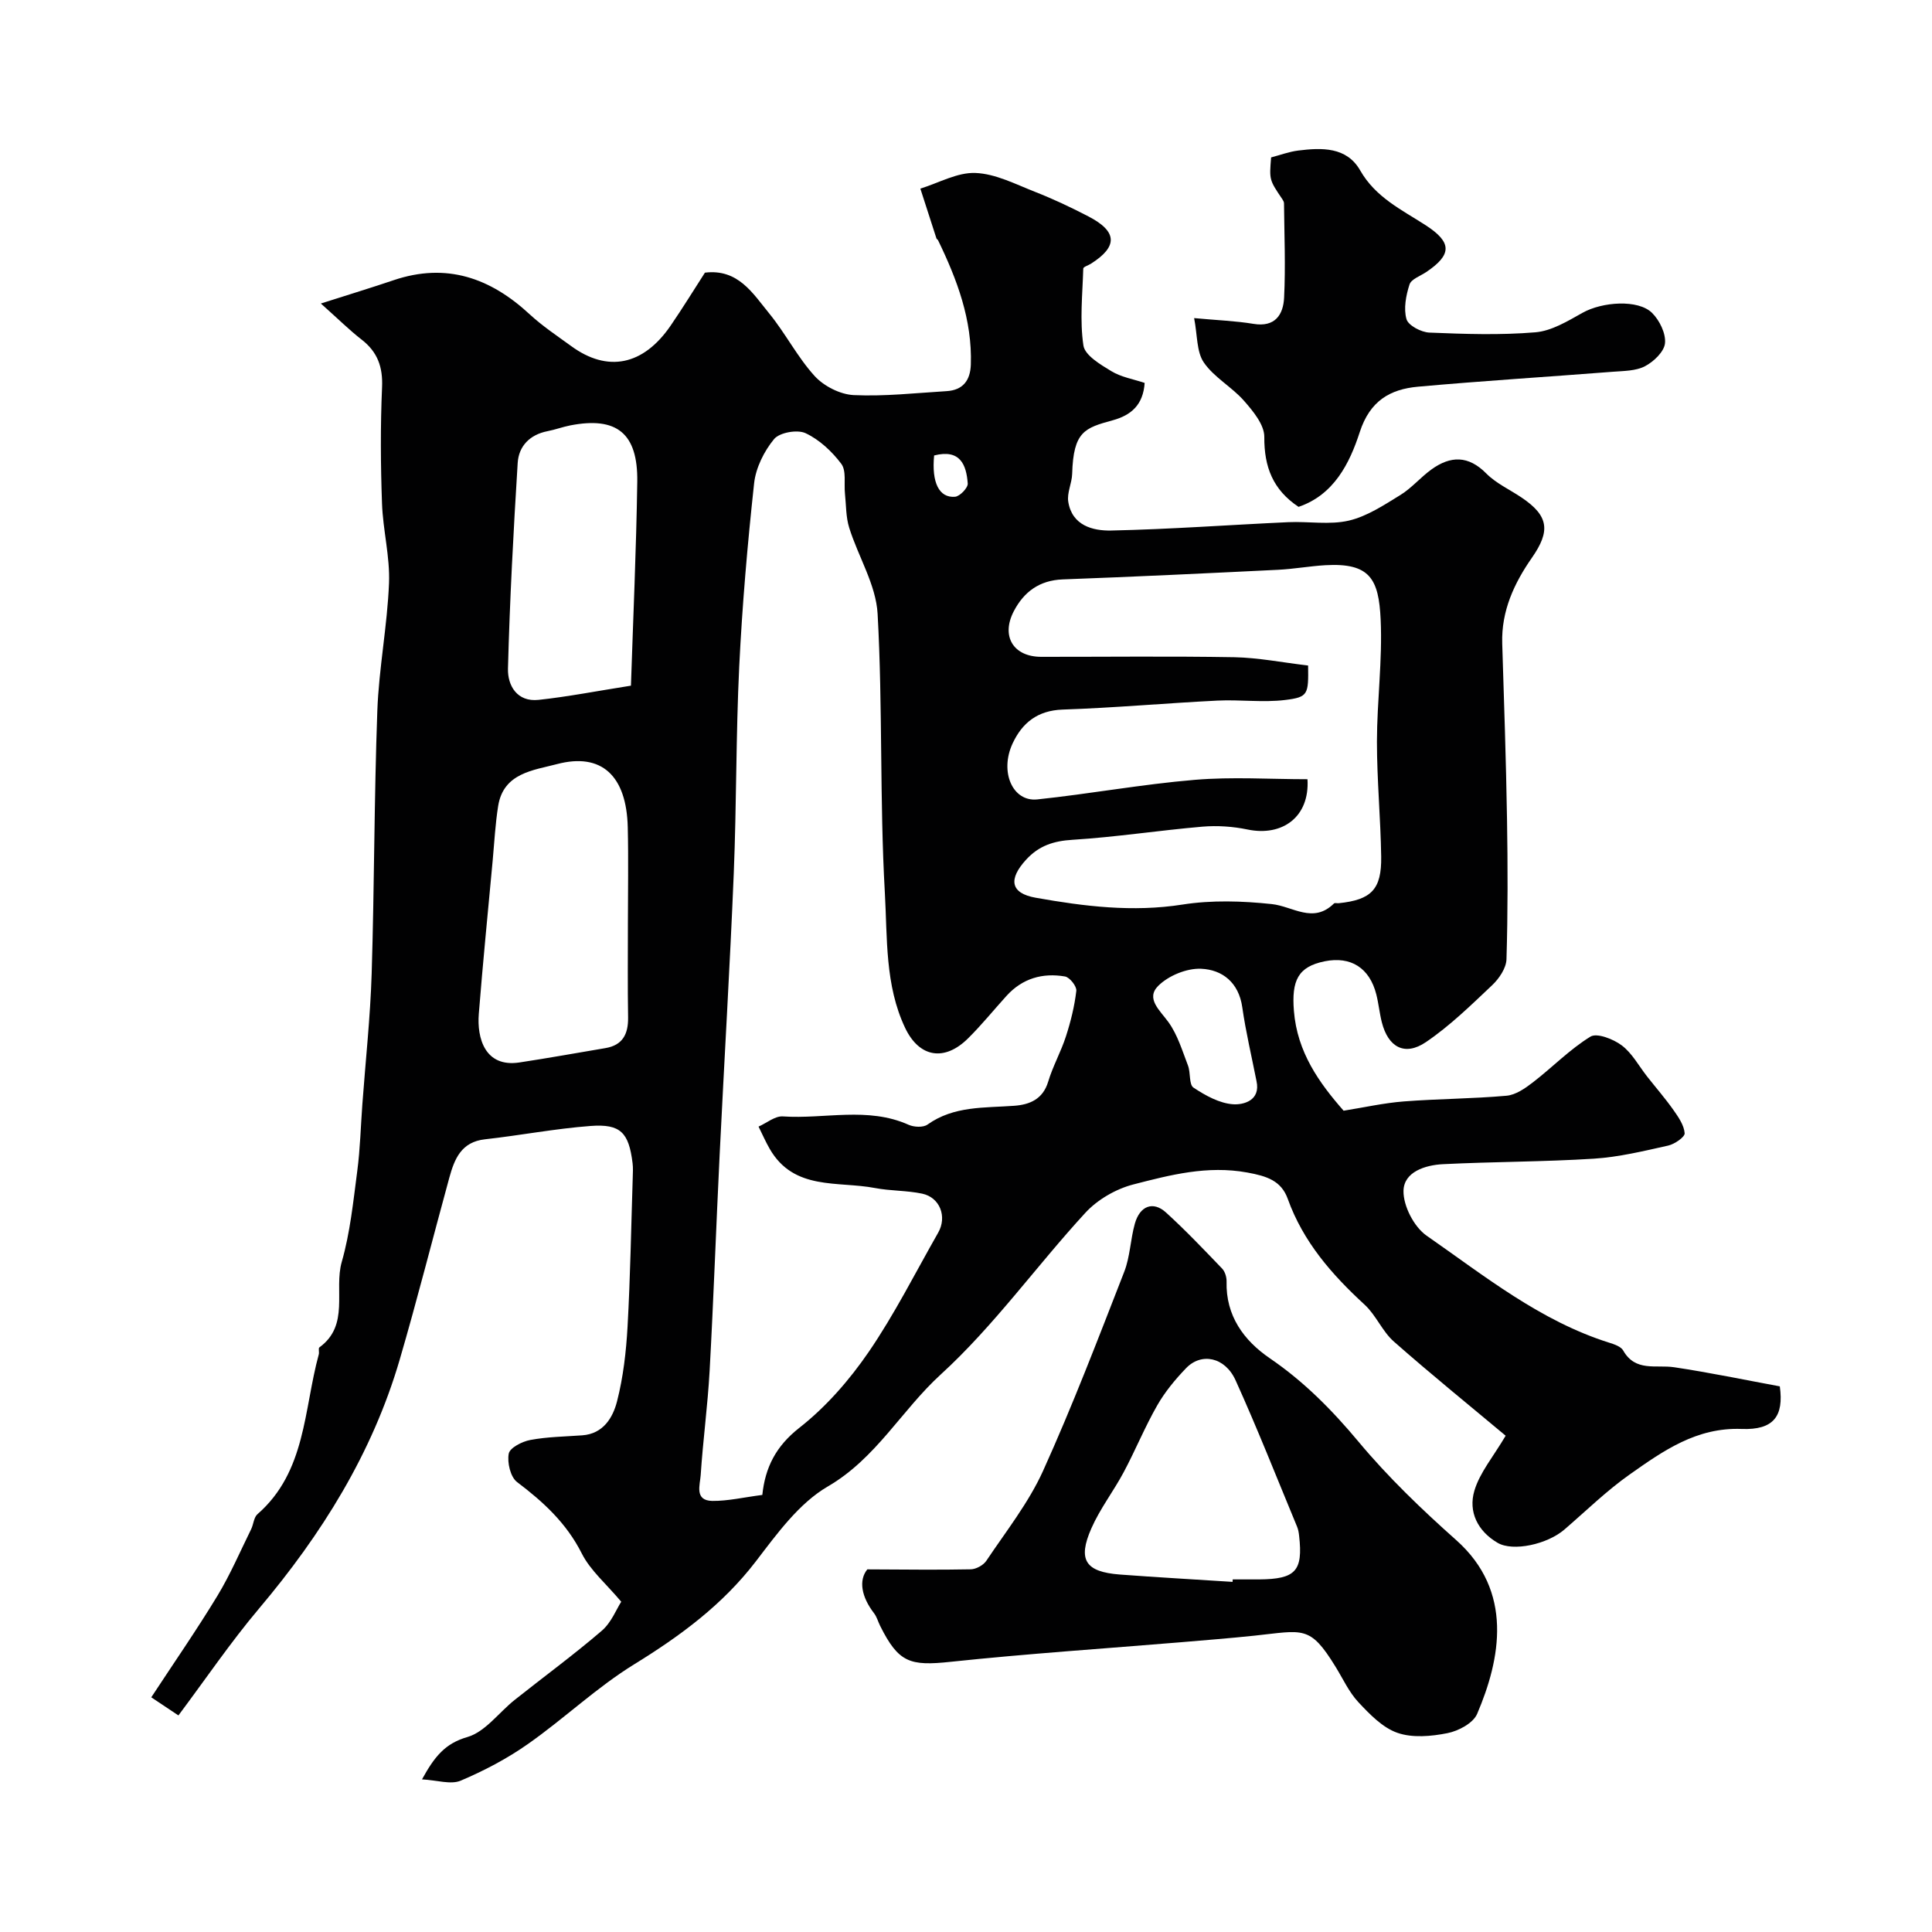 <svg enable-background="new 0 0 400 400" viewBox="0 0 400 400" xmlns="http://www.w3.org/2000/svg"><g fill="#010102"><path d="m87.37 368.4c2.63-4.79 4.81-7.44 9.41-8.77 3.68-1.07 6.49-5.06 9.75-7.66 6.02-4.79 12.24-9.34 18.07-14.35 1.98-1.7 3.04-4.49 4.02-6-3.1-3.7-6.4-6.47-8.18-10.01-3.17-6.28-7.95-10.66-13.39-14.77-1.37-1.04-2.07-4.04-1.72-5.88.23-1.22 2.78-2.52 4.47-2.83 3.52-.66 7.16-.7 10.75-.96 4.37-.32 6.34-3.68 7.2-7.03 1.29-5.03 1.89-10.3 2.18-15.51.57-10.25.74-20.53 1.07-30.8.03-1 .09-2.01-.03-3-.78-6.34-2.47-8.18-8.72-7.71-7.31.55-14.55 1.95-21.84 2.76-4.92.54-6.32 4.08-7.39 7.97-3.44 12.55-6.62 25.17-10.27 37.66-5.68 19.41-16.14 36.14-29.11 51.51-5.89 6.98-11.05 14.59-16.7 22.14-1.83-1.22-3.26-2.18-5.62-3.75 4.71-7.18 9.41-13.96 13.69-21.01 2.66-4.39 4.7-9.16 6.98-13.78.5-1.02.55-2.45 1.31-3.12 10.1-8.81 9.56-21.65 12.7-33.09.13-.47-.13-1.26.13-1.45 6.34-4.62 2.95-11.84 4.63-17.71 1.74-6.08 2.38-12.51 3.21-18.82.6-4.56.71-9.18 1.05-13.78.66-9.03 1.65-18.05 1.93-27.09.56-18.11.51-36.25 1.17-54.36.32-8.84 2.07-17.62 2.42-26.46.22-5.48-1.26-11-1.45-16.52-.29-8.02-.34-16.03.01-24.02.19-4.22-.93-7.33-4.23-9.89-2.49-1.93-4.74-4.17-8.44-7.47 6.05-1.93 10.58-3.31 15.07-4.83 10.93-3.69 20.03-.48 28.17 7.07 2.63 2.43 5.66 4.44 8.57 6.56 7.55 5.53 14.94 4.04 20.6-4.21 2.49-3.63 4.79-7.38 7.11-10.98 6.89-.84 9.92 4.31 13.32 8.46 3.37 4.13 5.83 9.03 9.4 12.95 1.91 2.09 5.27 3.8 8.07 3.94 6.39.3 12.84-.43 19.26-.82 3.36-.21 4.89-2.21 5-5.49.31-9.27-2.85-17.62-6.79-25.76-.07-.14-.28-.22-.33-.37-1.12-3.43-2.22-6.87-3.33-10.31 3.8-1.17 7.65-3.39 11.4-3.24 4.16.16 8.29 2.32 12.32 3.9 3.79 1.49 7.49 3.23 11.1 5.11 6 3.12 6.1 6.23.48 9.79-.54.34-1.56.64-1.57.99-.16 5.32-.75 10.73.03 15.93.31 2.05 3.53 3.95 5.79 5.32 2.02 1.23 4.53 1.64 6.89 2.43-.31 4.54-2.79 6.69-6.63 7.74-5.79 1.59-8.13 2.3-8.38 11.1-.06 1.93-1.1 3.92-.81 5.75.78 4.94 5.09 6.05 8.89 5.97 12.23-.26 24.44-1.17 36.67-1.73 4.18-.19 8.54.6 12.52-.32 3.77-.88 7.27-3.21 10.66-5.29 2.35-1.44 4.2-3.68 6.46-5.31 3.94-2.84 7.63-2.93 11.35.84 2.02 2.04 4.82 3.31 7.26 4.95 5.71 3.82 6.04 6.96 2.19 12.49-3.67 5.26-6.36 11.03-6.15 17.75.38 12.1.79 24.2.99 36.3.16 9.7.18 19.4-.11 29.09-.06 1.83-1.51 3.98-2.94 5.34-4.39 4.15-8.77 8.44-13.74 11.81-4.39 2.97-7.82 1.06-9.13-4.12-.48-1.89-.66-3.86-1.14-5.76-1.39-5.48-5.27-7.94-10.66-6.86-5.57 1.12-6.9 3.99-6.4 10.27.68 8.58 5.25 14.92 10.29 20.67 4.26-.68 8.34-1.6 12.45-1.92 7.08-.55 14.21-.55 21.28-1.18 1.9-.17 3.86-1.53 5.46-2.77 4.03-3.1 7.63-6.84 11.92-9.47 1.34-.82 4.75.51 6.48 1.82 2.15 1.62 3.53 4.25 5.25 6.44 1.81 2.3 3.74 4.52 5.43 6.91 1.04 1.47 2.21 3.16 2.34 4.83.06.79-2.08 2.26-3.41 2.56-5.07 1.13-10.2 2.38-15.36 2.71-10.4.66-20.84.62-31.25 1.14-3.69.18-8.12 1.59-8.19 5.52-.06 3.13 2.18 7.47 4.78 9.28 12 8.34 23.52 17.66 37.81 22.16 1.05.33 2.42.79 2.89 1.61 2.53 4.48 6.78 2.91 10.54 3.47 7.37 1.1 14.67 2.63 21.89 3.96.86 6.17-1.27 9.07-7.9 8.82-9.33-.36-16.22 4.52-23.12 9.38-4.82 3.39-9.09 7.58-13.57 11.44-3.56 3.07-10.63 4.62-13.83 2.76-4.13-2.41-6.12-6.44-4.81-10.81 1.12-3.75 3.9-7.01 6.47-11.37-7.31-6.12-15.37-12.64-23.14-19.49-2.4-2.11-3.69-5.46-6.05-7.63-6.81-6.26-12.73-13.02-15.92-21.91-1.35-3.76-4.31-4.72-8.37-5.46-8.28-1.51-15.93.49-23.58 2.46-3.62.93-7.44 3.14-9.96 5.88-10.14 11.02-18.94 23.43-29.94 33.47-8.11 7.4-13.38 17.37-23.37 23.18-5.97 3.47-10.53 9.8-14.89 15.49-6.91 9.02-15.65 15.45-25.21 21.34-7.76 4.78-14.48 11.22-21.97 16.48-4.32 3.04-9.11 5.56-13.98 7.62-2.05.84-4.84-.11-7.98-.28zm70.46-58.89c.59-5.66 2.78-10.07 7.67-13.9 5.51-4.32 10.35-9.87 14.33-15.67 5.38-7.85 9.68-16.44 14.41-24.73 1.89-3.31.36-7.31-3.33-8.08-3.19-.67-6.54-.55-9.74-1.16-7.71-1.48-16.79.6-21.81-8.11-.86-1.49-1.54-3.07-2.31-4.61 1.68-.74 3.41-2.22 5.03-2.11 8.67.59 17.57-2.06 26.05 1.74 1.1.49 3.01.59 3.9-.05 5.48-3.9 11.78-3.43 17.96-3.89 3.15-.23 5.92-1.33 7.02-4.98.96-3.21 2.65-6.19 3.68-9.39.99-3.06 1.78-6.24 2.15-9.43.11-.93-1.37-2.8-2.34-2.97-4.64-.8-8.82.39-12.1 4-2.66 2.93-5.15 6.02-7.96 8.8-4.87 4.84-10.1 4.02-13.04-2.15-4.2-8.84-3.67-18.62-4.2-27.96-1.09-19.22-.43-38.54-1.5-57.76-.33-6.03-4.01-11.84-5.88-17.83-.7-2.23-.63-4.71-.88-7.07-.22-2.09.32-4.73-.76-6.17-1.93-2.57-4.54-5.01-7.41-6.35-1.7-.79-5.38-.14-6.51 1.23-2.07 2.51-3.78 5.95-4.13 9.16-1.37 12.59-2.46 25.23-3.08 37.89-.69 14.25-.55 28.54-1.13 42.8-.8 19.48-1.98 38.94-2.93 58.41-.73 14.88-1.25 29.77-2.07 44.65-.4 7.21-1.38 14.39-1.85 21.59-.13 2.01-1.35 5.27 2.4 5.34 3.27.03 6.52-.75 10.36-1.24zm113-171.72c.08 5.97.04 6.54-4.72 7.13-4.61.57-9.36-.1-14.04.13-10.69.53-21.36 1.5-32.06 1.86-5.21.18-8.38 2.76-10.36 7.01-2.74 5.88 0 12.12 5.1 11.59 10.88-1.14 21.68-3.14 32.58-4.05 7.77-.66 15.64-.13 23.37-.13.48 7.88-5.28 11.9-12.41 10.41-3.03-.63-6.25-.85-9.33-.59-8.98.77-17.92 2.16-26.9 2.72-3.92.24-6.94 1.21-9.6 4.1-3.72 4.05-3.3 6.97 1.99 7.9 10.02 1.78 20.05 3.03 30.37 1.41 6.03-.95 12.38-.75 18.48-.1 4.37.46 8.56 4.14 12.88-.12.17-.17.65-.03.98-.06 6.75-.7 8.9-2.84 8.8-9.65-.12-7.93-.88-15.86-.88-23.79.01-8.43 1.16-16.89.77-25.28-.39-8.41-2.21-11.79-11.45-11.26-3.27.19-6.53.79-9.8.95-14.86.73-29.72 1.44-44.58 1.99-4.82.18-8.03 2.58-10.11 6.56-2.73 5.22-.09 9.47 5.68 9.47 13.33.01 26.66-.15 39.98.08 4.99.1 9.99 1.1 15.26 1.72zm-140.83 53.44c0-6.65.13-13.31-.03-19.96-.25-10.64-5.4-15.51-14.65-13.07-4.83 1.28-11.08 1.8-12.18 8.66-.59 3.71-.79 7.49-1.13 11.24-.98 10.61-2.04 21.21-2.88 31.82-.4 4.96 1.24 11.14 8.42 10.05 5.94-.9 11.86-1.97 17.79-2.97 3.59-.6 4.74-2.92 4.7-6.32-.11-6.48-.04-12.96-.04-19.45zm.63-49.27c.45-13.84 1.1-28.04 1.31-42.24.14-10.03-4.26-13.51-13.85-11.65-1.59.31-3.13.89-4.73 1.2-3.68.72-5.97 3.1-6.18 6.6-.88 14.18-1.64 28.36-2.01 42.56-.09 3.53 1.9 6.95 6.34 6.47 5.97-.64 11.9-1.8 19.12-2.94zm129.51 81.84c-1-5.08-2.21-10.14-2.94-15.26-.73-5.13-4.13-7.78-8.53-7.97-2.96-.13-6.74 1.42-8.86 3.53-2.66 2.64.33 5.06 2.11 7.53 1.88 2.61 2.86 5.91 4.04 8.98.57 1.49.18 3.93 1.14 4.57 2.47 1.64 5.4 3.27 8.25 3.45 2.02.12 5.7-.71 4.79-4.83zm-66.74-129.5c-.54 5.6 1.02 8.82 4.33 8.55.99-.08 2.69-1.85 2.63-2.74-.28-3.89-1.57-7.19-6.96-5.81z"/><path d="m179.57 324.92c7.96.03 14.68.13 21.4-.01 1.12-.02 2.63-.85 3.25-1.78 4.07-6.09 8.72-11.96 11.72-18.57 6.12-13.52 11.42-27.41 16.82-41.25 1.22-3.13 1.28-6.7 2.2-9.97 1.04-3.69 3.78-4.72 6.43-2.32 4.06 3.69 7.85 7.68 11.65 11.64.59.62.93 1.77.91 2.66-.19 7.1 3.58 12.22 8.93 15.88 7.11 4.85 12.92 10.74 18.42 17.33 6.1 7.31 13.06 13.99 20.19 20.33 11.92 10.59 9.19 24.63 4.33 35.99-.82 1.91-3.86 3.53-6.14 3.98-3.36.67-7.25 1.02-10.37-.07-3.07-1.07-5.73-3.84-8.07-6.34-1.96-2.1-3.21-4.88-4.75-7.37-5.33-8.66-6.64-7.47-16.81-6.4-5.06.53-10.14.93-15.21 1.36-15.89 1.32-31.8 2.37-47.65 4.05-8.43.9-10.78.19-14.59-7.43-.44-.88-.69-1.88-1.28-2.64-2.6-3.38-3.22-6.81-1.38-9.07zm75.62 2.59c.01-.17.02-.34.03-.51 1.83 0 3.65.01 5.48 0 7.55-.06 9.09-1.73 8.27-9.02-.07-.65-.18-1.32-.43-1.91-4.2-10.12-8.21-20.32-12.73-30.3-2.18-4.82-7.09-5.8-10.25-2.5-2.24 2.33-4.37 4.9-5.97 7.7-2.56 4.47-4.51 9.28-6.94 13.83-2.1 3.94-4.9 7.55-6.69 11.62-2.89 6.56-1.24 9.02 5.89 9.57 7.78.58 15.57 1.02 23.34 1.52z"/><path d="m268.85 104.94c-5.33-3.55-7.13-8.3-7.09-14.48.02-2.51-2.32-5.34-4.2-7.48-2.52-2.87-6.2-4.84-8.32-7.93-1.52-2.21-1.31-5.62-2.01-9.19 4.84.45 8.6.58 12.28 1.19 4.49.75 6.18-1.91 6.35-5.43.32-6.5.04-13.02-.02-19.53 0-.29-.19-.61-.36-.87-2.69-3.98-2.69-3.98-2.31-8.63 1.85-.48 3.7-1.18 5.6-1.42 4.89-.61 10.04-.79 12.84 4.11 3.19 5.59 8.55 8.12 13.54 11.34 5.51 3.56 5.49 6.1.13 9.71-1.22.82-3.11 1.46-3.46 2.58-.73 2.27-1.25 4.99-.62 7.17.38 1.32 3.05 2.71 4.74 2.78 7.31.3 14.68.55 21.95-.06 3.35-.28 6.69-2.32 9.76-4.04 4.07-2.28 11.51-2.83 14.4.03 1.54 1.53 2.87 4.24 2.67 6.27-.17 1.75-2.34 3.82-4.14 4.76-1.9 1-4.41.97-6.67 1.15-13.44 1.05-26.9 1.88-40.32 3.09-5.79.52-9.96 2.93-12.06 9.38-2.1 6.49-5.36 13.02-12.68 15.5z"/></g></svg>